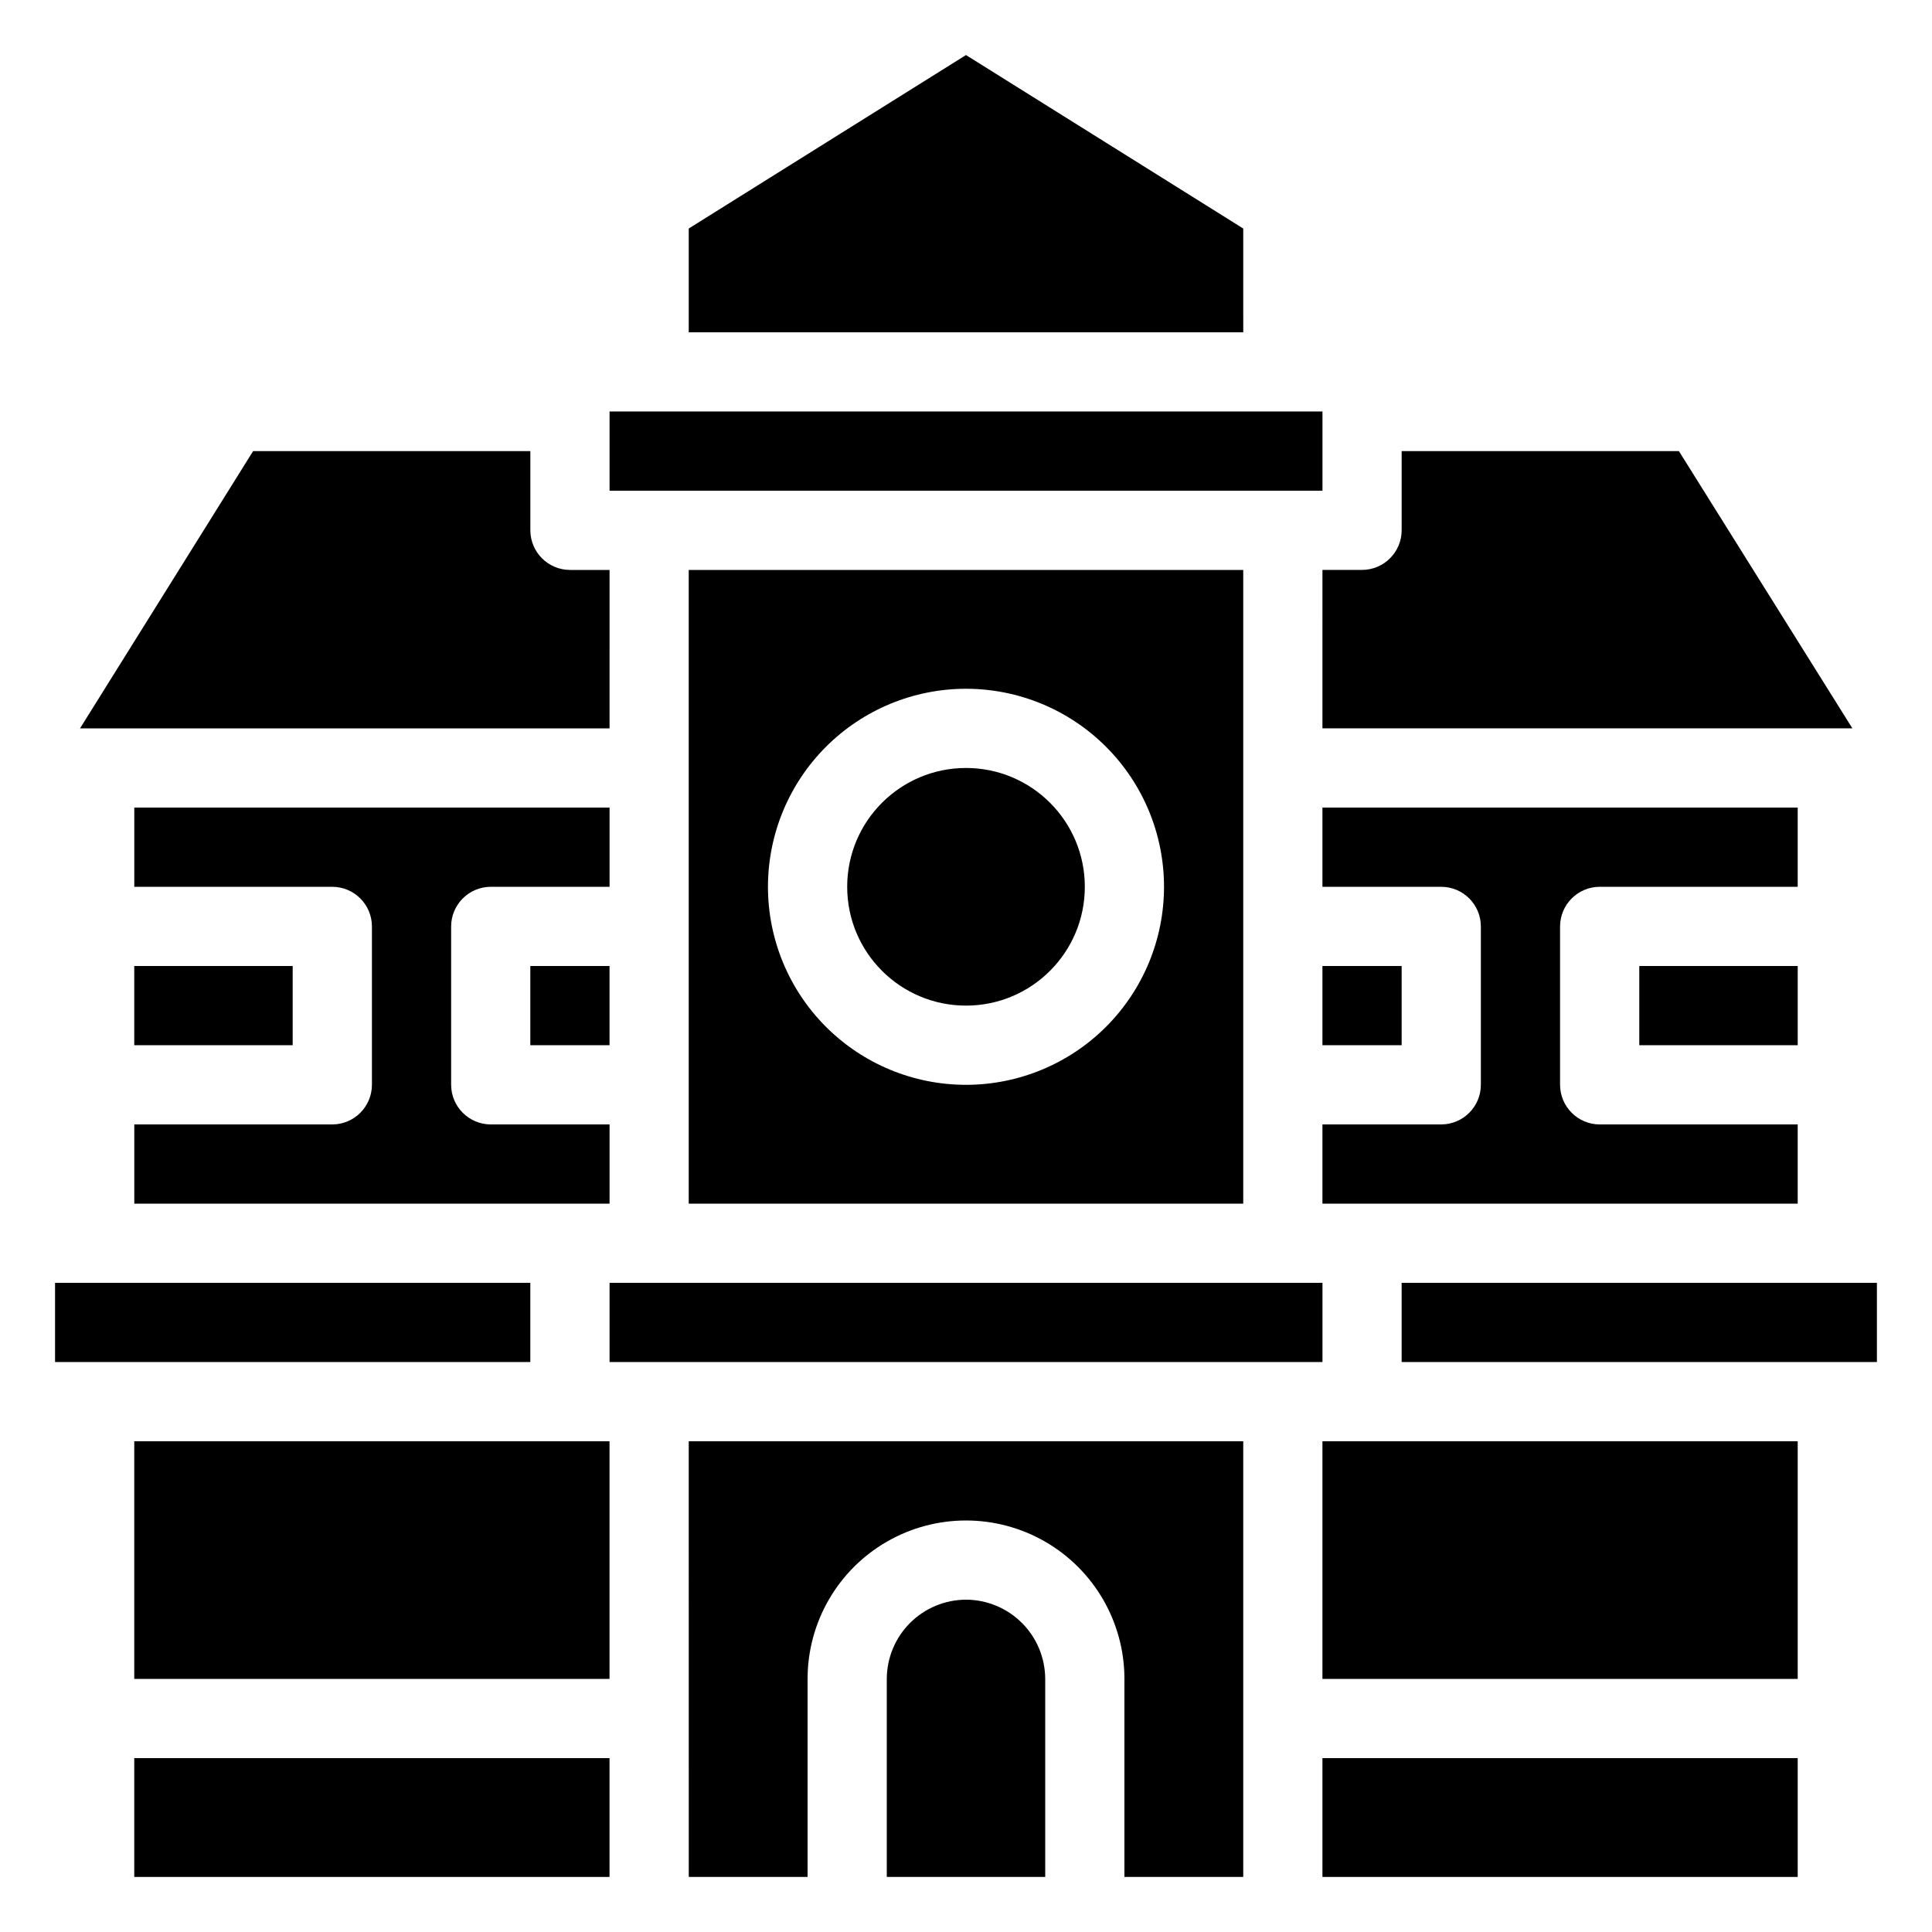 <?xml version="1.0" encoding="UTF-8"?>
<!-- Uploaded to: SVG Repo, www.svgrepo.com, Generator: SVG Repo Mixer Tools -->
<svg fill="#000000" width="800px" height="800px" version="1.1" viewBox="144 144 512 512" xmlns="http://www.w3.org/2000/svg">
 <g>
  <path d="m158.59 483.96h125.95v20.992h-125.95z"/>
  <path d="m305.54 295.04h-10.496c-5.789-0.02-10.48-4.707-10.496-10.496v-20.992h-73.473l-45.867 73.473h140.33z"/>
  <path d="m284.54 400h20.992v20.992h-20.992z"/>
  <path d="m179.58 400h41.984v20.992h-41.984z"/>
  <path d="m305.54 358.02h-125.95v20.992h52.48c5.789 0.016 10.48 4.703 10.496 10.496v41.984c-0.016 5.789-4.707 10.477-10.496 10.496h-52.48v20.992h125.95v-20.992h-31.488c-5.789-0.02-10.48-4.707-10.496-10.496v-41.984c0.016-5.793 4.707-10.48 10.496-10.496h31.488z"/>
  <path d="m179.58 525.95h125.95v62.977h-125.95z"/>
  <path d="m179.58 609.92h125.95v31.488h-125.95z"/>
  <path d="m473.47 204.56-73.473-45.973-73.473 45.973v27.5h146.95z"/>
  <path d="m431.49 379.01c0 17.391-14.098 31.488-31.488 31.488s-31.488-14.098-31.488-31.488c0-17.391 14.098-31.488 31.488-31.488s31.488 14.098 31.488 31.488"/>
  <path d="m473.47 462.98v-167.94h-146.95v167.94zm-73.473-136.45c13.918 0 27.266 5.527 37.109 15.371 9.84 9.84 15.371 23.188 15.371 37.109 0 13.918-5.531 27.266-15.371 37.109-9.844 9.84-23.191 15.371-37.109 15.371-13.922 0-27.27-5.531-37.109-15.371-9.844-9.844-15.371-23.191-15.371-37.109 0.004-13.918 5.535-27.266 15.375-37.105 9.84-9.84 23.188-15.371 37.105-15.375z"/>
  <path d="m400 567.93c-5.562 0.02-10.895 2.234-14.828 6.168-3.934 3.934-6.148 9.262-6.164 14.824v52.48h41.984v-52.48c-0.02-5.562-2.234-10.891-6.168-14.824-3.934-3.934-9.262-6.148-14.824-6.168z"/>
  <path d="m326.53 641.41h31.488v-52.48c0-15 8-28.859 20.992-36.359 12.988-7.5 28.992-7.5 41.984 0 12.988 7.5 20.992 21.359 20.992 36.359v52.48h31.488v-115.46h-146.95z"/>
  <path d="m305.54 253.05h188.93v20.992h-188.93z"/>
  <path d="m305.54 483.96h188.93v20.992h-188.93z"/>
  <path d="m494.46 400h20.992v20.992h-20.992z"/>
  <path d="m578.43 400h41.984v20.992h-41.984z"/>
  <path d="m620.41 358.02h-125.95v20.992h31.488c5.793 0.016 10.48 4.703 10.496 10.496v41.984c-0.016 5.789-4.703 10.477-10.496 10.496h-31.488v20.992h125.95v-20.992h-52.48c-5.789-0.02-10.477-4.707-10.496-10.496v-41.984c0.02-5.793 4.707-10.48 10.496-10.496h52.48z"/>
  <path d="m494.46 525.95h125.95v62.977h-125.95z"/>
  <path d="m494.46 609.92h125.95v31.488h-125.95z"/>
  <path d="m494.46 337.02h140.44l-45.973-73.473h-73.473v20.992c-0.016 5.789-4.703 10.477-10.496 10.496h-10.496z"/>
  <path d="m515.45 483.96h125.95v20.992h-125.95z"/>
 </g>
</svg>